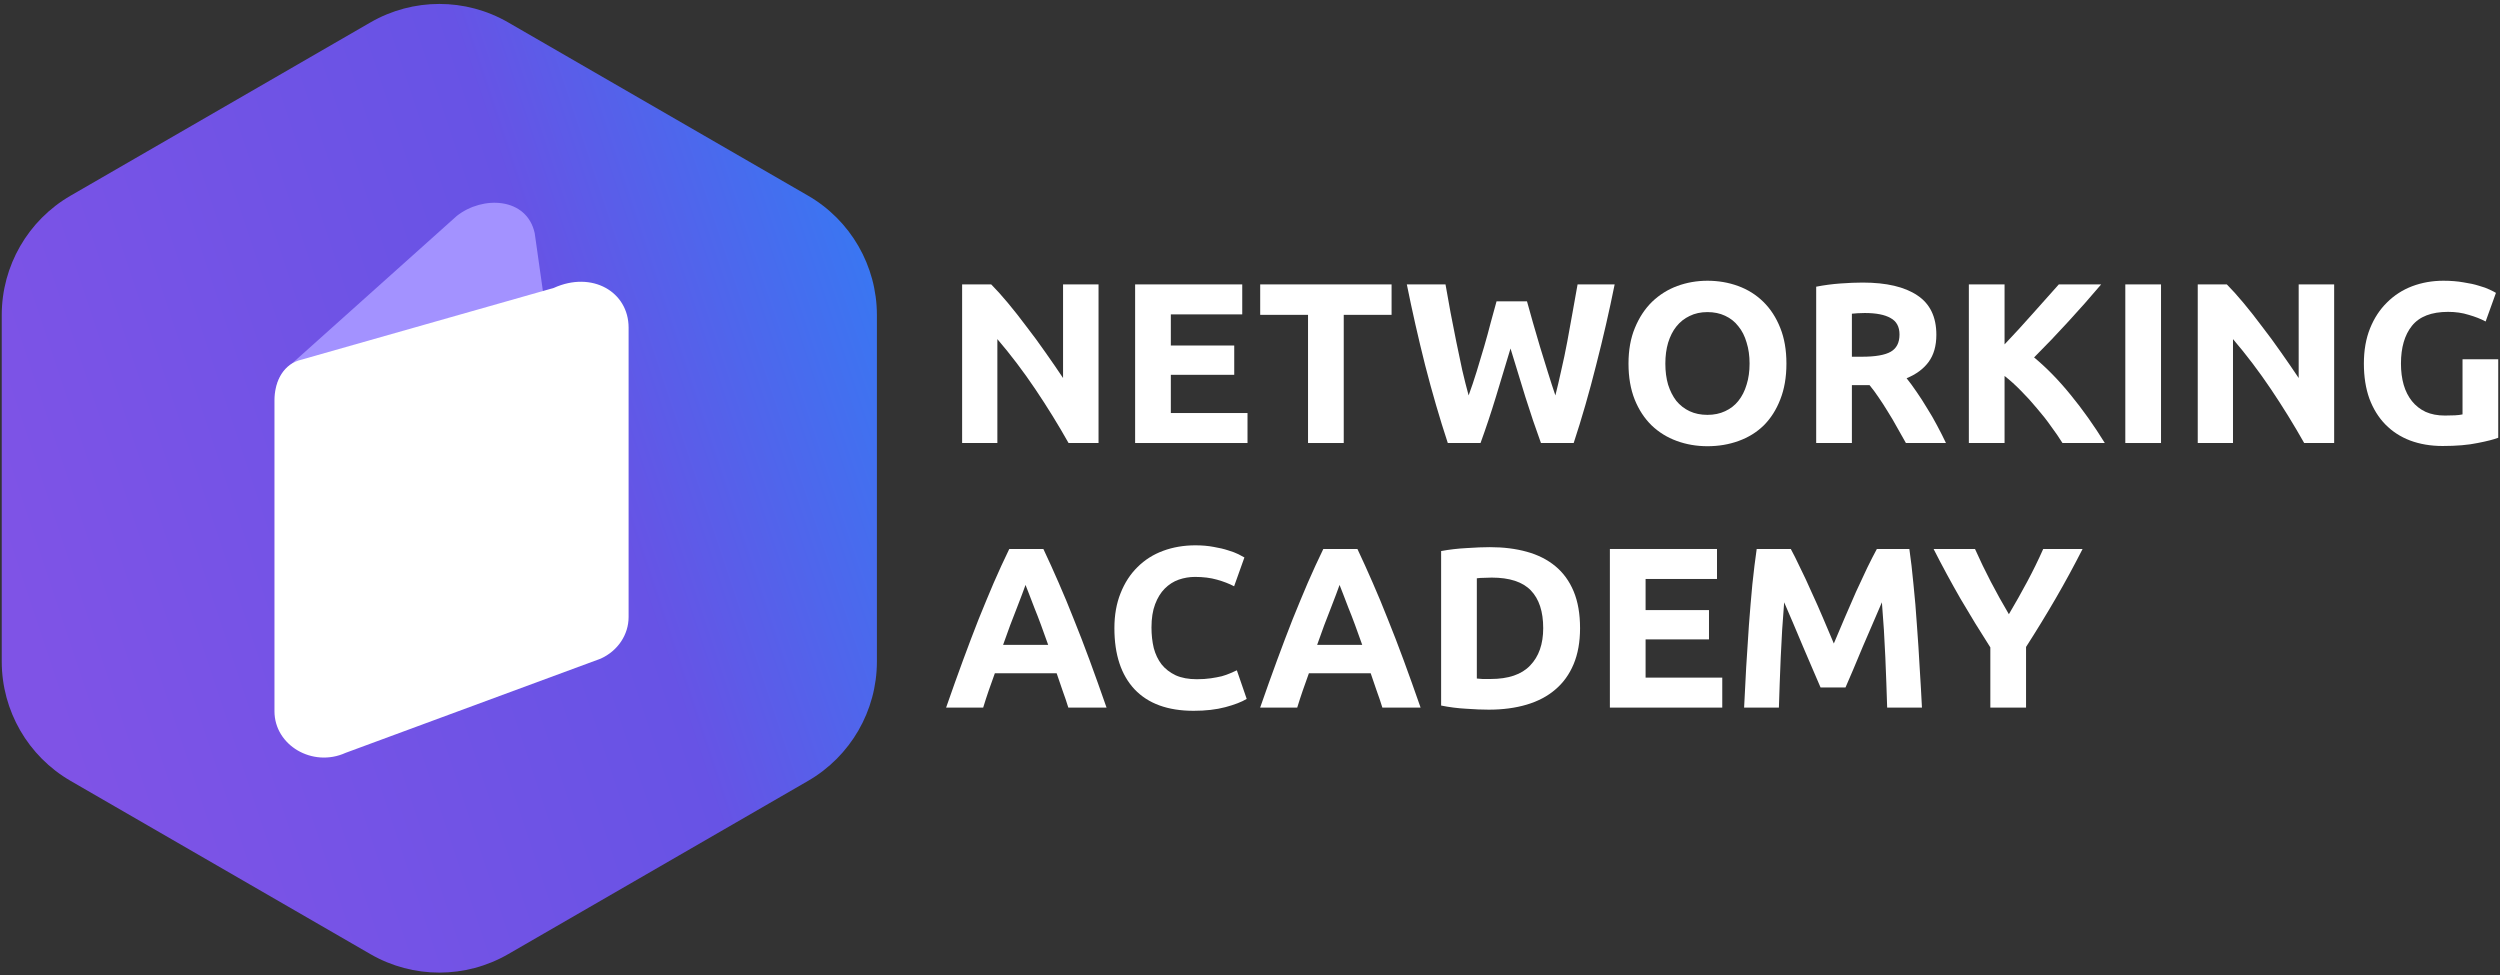 <svg width="541" height="211" viewBox="0 0 541 211" fill="none" xmlns="http://www.w3.org/2000/svg">
<rect x="0" y="0" width="541" height="211" fill="#333333" stroke="none"/>
<path d="M434.722 132.916C436.109 130.572 437.43 128.227 438.685 125.883C439.94 123.538 441.095 121.177 442.152 118.8H450.671C448.789 122.498 446.841 126.081 444.827 129.548C442.812 133.015 440.682 136.499 438.437 139.999V153.125H430.71V140.098C428.465 136.598 426.319 133.098 424.271 129.597C422.257 126.097 420.309 122.498 418.427 118.8H427.392C428.448 121.177 429.588 123.538 430.809 125.883C432.031 128.227 433.335 130.572 434.722 132.916Z" fill="white"/>
<path d="M387.53 118.8C388.124 119.889 388.801 121.243 389.56 122.861C390.353 124.446 391.162 126.18 391.987 128.062C392.846 129.911 393.688 131.81 394.513 133.758C395.339 135.706 396.115 137.539 396.841 139.256C397.568 137.539 398.344 135.706 399.169 133.758C399.995 131.81 400.82 129.911 401.646 128.062C402.504 126.18 403.313 124.446 404.073 122.861C404.865 121.243 405.559 119.889 406.153 118.8H413.186C413.517 121.078 413.814 123.637 414.078 126.477C414.375 129.284 414.623 132.223 414.821 135.293C415.052 138.331 415.25 141.386 415.415 144.457C415.613 147.528 415.778 150.417 415.911 153.125H408.382C408.283 149.789 408.151 146.157 407.986 142.228C407.821 138.298 407.573 134.336 407.243 130.34C406.648 131.727 405.988 133.263 405.261 134.947C404.535 136.631 403.809 138.315 403.082 139.999C402.389 141.683 401.712 143.301 401.051 144.853C400.391 146.372 399.83 147.676 399.367 148.766H393.968C393.506 147.676 392.945 146.372 392.284 144.853C391.624 143.301 390.931 141.683 390.204 139.999C389.511 138.315 388.801 136.631 388.074 134.947C387.348 133.263 386.688 131.727 386.093 130.34C385.763 134.336 385.515 138.298 385.35 142.228C385.185 146.157 385.053 149.789 384.954 153.125H377.425C377.557 150.417 377.706 147.528 377.871 144.457C378.069 141.386 378.267 138.331 378.465 135.293C378.697 132.223 378.944 129.284 379.208 126.477C379.506 123.637 379.819 121.078 380.149 118.8H387.53Z" fill="white"/>
<path d="M348.378 153.125V118.8H371.559V125.288H356.105V132.024H369.825V138.364H356.105V146.636H372.698V153.125H348.378Z" fill="white"/>
<path d="M319.586 146.835C319.949 146.868 320.362 146.901 320.824 146.934C321.319 146.934 321.897 146.934 322.557 146.934C326.421 146.934 329.277 145.96 331.126 144.012C333.008 142.064 333.95 139.372 333.95 135.938C333.95 132.339 333.058 129.615 331.275 127.766C329.492 125.917 326.669 124.992 322.805 124.992C322.277 124.992 321.732 125.009 321.171 125.042C320.609 125.042 320.081 125.075 319.586 125.141V146.835ZM341.924 135.938C341.924 138.91 341.462 141.502 340.537 143.715C339.613 145.927 338.292 147.76 336.575 149.213C334.891 150.665 332.827 151.755 330.383 152.482C327.94 153.208 325.199 153.571 322.161 153.571C320.774 153.571 319.156 153.505 317.307 153.373C315.458 153.274 313.642 153.043 311.859 152.68V119.247C313.642 118.916 315.491 118.702 317.406 118.603C319.355 118.471 321.022 118.405 322.409 118.405C325.348 118.405 328.006 118.735 330.383 119.395C332.794 120.056 334.858 121.096 336.575 122.516C338.292 123.935 339.613 125.752 340.537 127.964C341.462 130.176 341.924 132.834 341.924 135.938Z" fill="white"/>
<path d="M299.144 153.125C298.781 151.936 298.368 150.714 297.906 149.459C297.477 148.204 297.047 146.95 296.618 145.695H283.245C282.816 146.95 282.37 148.204 281.908 149.459C281.478 150.714 281.082 151.936 280.719 153.125H272.695C273.983 149.426 275.204 146.009 276.36 142.872C277.516 139.735 278.638 136.779 279.728 134.006C280.851 131.232 281.941 128.607 282.997 126.13C284.087 123.621 285.21 121.177 286.365 118.8H293.745C294.868 121.177 295.974 123.621 297.064 126.13C298.154 128.607 299.243 131.232 300.333 134.006C301.456 136.779 302.595 139.735 303.751 142.872C304.906 146.009 306.128 149.426 307.416 153.125H299.144ZM289.882 126.576C289.717 127.071 289.469 127.748 289.139 128.607C288.809 129.465 288.429 130.456 288 131.579C287.571 132.701 287.092 133.94 286.563 135.293C286.068 136.647 285.556 138.067 285.028 139.553H294.785C294.257 138.067 293.745 136.647 293.25 135.293C292.755 133.94 292.276 132.701 291.814 131.579C291.384 130.456 291.005 129.465 290.674 128.607C290.344 127.748 290.08 127.071 289.882 126.576Z" fill="white"/>
<path d="M258.294 153.818C252.713 153.818 248.454 152.266 245.515 149.162C242.609 146.058 241.156 141.65 241.156 135.938C241.156 133.098 241.602 130.572 242.494 128.359C243.385 126.114 244.607 124.232 246.159 122.713C247.711 121.161 249.56 119.989 251.706 119.196C253.853 118.404 256.181 118.008 258.69 118.008C260.143 118.008 261.464 118.123 262.653 118.354C263.841 118.552 264.881 118.8 265.773 119.097C266.665 119.361 267.407 119.642 268.002 119.939C268.596 120.236 269.025 120.468 269.29 120.633L267.061 126.874C266.004 126.312 264.766 125.833 263.346 125.437C261.959 125.041 260.374 124.843 258.591 124.843C257.402 124.843 256.23 125.041 255.074 125.437C253.952 125.833 252.945 126.477 252.053 127.369C251.194 128.227 250.501 129.35 249.973 130.737C249.444 132.124 249.18 133.808 249.18 135.789C249.18 137.374 249.345 138.86 249.676 140.247C250.039 141.601 250.6 142.773 251.36 143.763C252.152 144.754 253.176 145.547 254.43 146.141C255.685 146.702 257.204 146.983 258.987 146.983C260.11 146.983 261.117 146.917 262.009 146.785C262.9 146.653 263.693 146.504 264.386 146.339C265.08 146.141 265.69 145.926 266.219 145.695C266.747 145.464 267.226 145.249 267.655 145.051L269.785 151.243C268.695 151.903 267.16 152.497 265.179 153.026C263.197 153.554 260.902 153.818 258.294 153.818Z" fill="white"/>
<path d="M231.185 153.125C230.822 151.936 230.409 150.714 229.947 149.459C229.518 148.204 229.088 146.95 228.659 145.695H215.286C214.857 146.95 214.411 148.204 213.949 149.459C213.519 150.714 213.123 151.936 212.76 153.125H204.736C206.024 149.426 207.245 146.009 208.401 142.872C209.557 139.735 210.68 136.779 211.769 134.006C212.892 131.232 213.982 128.607 215.038 126.13C216.128 123.621 217.251 121.177 218.406 118.8H225.786C226.909 121.177 228.015 123.621 229.105 126.13C230.195 128.607 231.284 131.232 232.374 134.006C233.497 136.779 234.636 139.735 235.792 142.872C236.947 146.009 238.169 149.426 239.457 153.125H231.185ZM221.923 126.576C221.758 127.071 221.51 127.748 221.18 128.607C220.85 129.465 220.47 130.456 220.041 131.579C219.612 132.701 219.133 133.94 218.604 135.293C218.109 136.647 217.597 138.067 217.069 139.553H226.826C226.298 138.067 225.786 136.647 225.291 135.293C224.796 133.94 224.317 132.701 223.855 131.579C223.425 130.456 223.046 129.465 222.715 128.607C222.385 127.748 222.121 127.071 221.923 126.576Z" fill="white"/>
<path d="M529.77 67.488C526.171 67.488 523.562 68.495 521.944 70.509C520.359 72.49 519.567 75.214 519.567 78.681C519.567 80.366 519.765 81.901 520.161 83.288C520.558 84.642 521.152 85.814 521.944 86.805C522.737 87.795 523.728 88.571 524.916 89.132C526.105 89.661 527.492 89.925 529.077 89.925C529.935 89.925 530.662 89.909 531.256 89.875C531.884 89.842 532.428 89.776 532.891 89.677V77.74H540.617V94.729C539.693 95.093 538.207 95.472 536.16 95.869C534.112 96.298 531.586 96.513 528.581 96.513C526.006 96.513 523.661 96.116 521.548 95.324C519.468 94.531 517.685 93.376 516.199 91.857C514.713 90.338 513.557 88.472 512.732 86.26C511.939 84.047 511.543 81.521 511.543 78.681C511.543 75.809 511.989 73.266 512.88 71.054C513.772 68.841 514.994 66.976 516.546 65.457C518.098 63.905 519.914 62.733 521.994 61.94C524.107 61.148 526.353 60.752 528.73 60.752C530.348 60.752 531.801 60.867 533.089 61.098C534.41 61.296 535.532 61.544 536.457 61.841C537.414 62.105 538.19 62.386 538.785 62.683C539.412 62.98 539.858 63.212 540.122 63.377L537.893 69.568C536.837 69.007 535.615 68.528 534.228 68.132C532.874 67.702 531.388 67.488 529.77 67.488Z" fill="white"/>
<path d="M498.623 95.869C496.41 91.94 494.016 88.06 491.441 84.23C488.865 80.399 486.124 76.784 483.219 73.382V95.869H475.591V61.545H481.881C482.971 62.634 484.176 63.972 485.497 65.557C486.818 67.142 488.155 68.842 489.509 70.658C490.896 72.441 492.266 74.307 493.62 76.255C494.974 78.17 496.245 80.02 497.434 81.803V61.545H505.111V95.869H498.623Z" fill="white"/>
<path d="M459.918 61.545H467.645V95.869H459.918V61.545Z" fill="white"/>
<path d="M446.318 95.869C445.625 94.747 444.799 93.541 443.842 92.254C442.917 90.933 441.893 89.629 440.771 88.341C439.681 87.02 438.542 85.765 437.353 84.576C436.164 83.355 434.976 82.281 433.787 81.357V95.869H426.06V61.545H433.787V74.522C435.801 72.408 437.815 70.213 439.83 67.934C441.877 65.623 443.775 63.493 445.526 61.545H454.689C452.344 64.318 449.983 66.993 447.606 69.569C445.261 72.144 442.785 74.736 440.176 77.345C442.917 79.623 445.559 82.331 448.101 85.468C450.677 88.605 453.137 92.072 455.481 95.869H446.318Z" fill="white"/>
<path d="M403.078 61.148C408.229 61.148 412.175 62.073 414.916 63.922C417.657 65.738 419.027 68.578 419.027 72.441C419.027 74.852 418.466 76.817 417.343 78.335C416.253 79.822 414.668 80.994 412.588 81.852C413.281 82.711 414.008 83.701 414.767 84.824C415.527 85.914 416.27 87.069 416.996 88.291C417.756 89.48 418.482 90.735 419.176 92.055C419.869 93.343 420.513 94.615 421.107 95.869H412.439C411.812 94.747 411.168 93.608 410.508 92.452C409.88 91.296 409.22 90.173 408.527 89.084C407.866 87.994 407.206 86.97 406.545 86.013C405.885 85.022 405.224 84.131 404.564 83.338H400.75V95.869H393.023V62.04C394.707 61.71 396.441 61.479 398.224 61.347C400.04 61.215 401.658 61.148 403.078 61.148ZM403.524 67.736C402.963 67.736 402.451 67.752 401.988 67.785C401.559 67.819 401.146 67.852 400.75 67.885V77.196H402.93C405.835 77.196 407.916 76.833 409.17 76.107C410.425 75.38 411.053 74.142 411.053 72.392C411.053 70.708 410.409 69.519 409.121 68.826C407.866 68.099 406 67.736 403.524 67.736Z" fill="white"/>
<path d="M360.381 78.681C360.381 80.366 360.579 81.885 360.976 83.238C361.405 84.592 361.999 85.764 362.759 86.755C363.551 87.713 364.509 88.456 365.631 88.984C366.754 89.512 368.042 89.776 369.495 89.776C370.915 89.776 372.186 89.512 373.309 88.984C374.464 88.456 375.422 87.713 376.181 86.755C376.974 85.764 377.568 84.592 377.965 83.238C378.394 81.885 378.608 80.366 378.608 78.681C378.608 76.998 378.394 75.479 377.965 74.125C377.568 72.738 376.974 71.566 376.181 70.608C375.422 69.617 374.464 68.858 373.309 68.33C372.186 67.801 370.915 67.537 369.495 67.537C368.042 67.537 366.754 67.818 365.631 68.379C364.509 68.907 363.551 69.667 362.759 70.658C361.999 71.615 361.405 72.787 360.976 74.174C360.579 75.528 360.381 77.031 360.381 78.681ZM386.583 78.681C386.583 81.62 386.137 84.213 385.246 86.458C384.387 88.67 383.198 90.536 381.679 92.055C380.16 93.541 378.344 94.663 376.231 95.423C374.151 96.182 371.905 96.562 369.495 96.562C367.15 96.562 364.938 96.182 362.858 95.423C360.777 94.663 358.961 93.541 357.409 92.055C355.857 90.536 354.636 88.67 353.744 86.458C352.853 84.213 352.407 81.62 352.407 78.681C352.407 75.743 352.869 73.167 353.794 70.955C354.718 68.709 355.956 66.827 357.508 65.308C359.093 63.789 360.909 62.65 362.957 61.891C365.037 61.131 367.216 60.752 369.495 60.752C371.839 60.752 374.052 61.131 376.132 61.891C378.212 62.65 380.028 63.789 381.58 65.308C383.132 66.827 384.354 68.709 385.246 70.955C386.137 73.167 386.583 75.743 386.583 78.681Z" fill="white"/>
<path d="M330.441 65.21C330.837 66.564 331.267 68.099 331.729 69.816C332.224 71.5 332.736 73.25 333.264 75.067C333.826 76.883 334.387 78.699 334.948 80.515C335.51 82.331 336.055 84.015 336.583 85.567C337.012 83.883 337.441 82.05 337.871 80.069C338.333 78.088 338.762 76.041 339.158 73.927C339.555 71.814 339.934 69.717 340.298 67.637C340.694 65.524 341.057 63.493 341.387 61.545H349.411C348.256 67.29 346.918 73.118 345.399 79.029C343.913 84.94 342.295 90.553 340.545 95.869H333.462C332.307 92.699 331.184 89.381 330.094 85.914C329.005 82.414 327.932 78.913 326.875 75.413C325.818 78.913 324.762 82.414 323.705 85.914C322.648 89.381 321.542 92.699 320.386 95.869H313.303C311.553 90.553 309.919 84.94 308.4 79.029C306.914 73.118 305.593 67.29 304.438 61.545H312.808C313.138 63.493 313.502 65.524 313.898 67.637C314.294 69.717 314.707 71.814 315.136 73.927C315.565 76.041 315.995 78.088 316.424 80.069C316.886 82.05 317.348 83.883 317.811 85.567C318.405 83.949 318.983 82.232 319.544 80.416C320.106 78.6 320.651 76.784 321.179 74.968C321.707 73.151 322.186 71.401 322.615 69.717C323.078 68.033 323.49 66.531 323.853 65.21H330.441Z" fill="white"/>
<path d="M301.137 61.545V68.132H290.785V95.869H283.058V68.132H272.707V61.545H301.137Z" fill="white"/>
<path d="M245.641 95.869V61.545H268.821V68.033H253.368V74.769H267.088V81.109H253.368V89.381H269.961V95.869H245.641Z" fill="white"/>
<path d="M231.234 95.869C229.022 91.94 226.628 88.06 224.052 84.23C221.477 80.399 218.736 76.784 215.83 73.382V95.869H208.203V61.545H214.493C215.583 62.634 216.788 63.972 218.109 65.557C219.43 67.142 220.767 68.842 222.121 70.658C223.508 72.441 224.878 74.307 226.232 76.255C227.586 78.17 228.857 80.02 230.046 81.803V61.545H237.723V95.869H231.234Z" fill="white"/>
<path d="M80.159 4.852C89.386 -0.479 100.753 -0.479 109.98 4.852L174.851 42.335C184.078 47.666 189.762 57.518 189.762 68.18V143.145C189.762 153.807 184.078 163.659 174.851 168.99L109.98 206.473C100.753 211.804 89.386 211.804 80.159 206.473L15.288 168.99C6.061 163.659 0.377 153.807 0.377 143.145V68.18C0.377 57.518 6.061 47.666 15.288 42.335L80.159 4.852Z" fill="url(#paint0_linear_1931_8758)"/>
<path d="M115.709 50.452L125.316 118.262C126.64 122.077 125.84 126.254 123.254 129.019L96.391 149.278C91.407 154.607 81.233 163.245 78.68 155.891L60.536 89.787C59.321 86.285 59.094 82.48 62.035 79.691L98.842 46.731C104.483 42.27 114.008 42.695 115.709 50.452Z" fill="#A392FF"/>
<path d="M136.029 70.901L136.029 133.524C136.029 137.357 133.687 140.853 129.997 142.527L74.78 162.92C67.668 166.147 59.395 161.305 59.395 153.917V86.597C59.395 83.079 60.93 79.215 64.603 78.011L119.82 62.314C128.102 58.549 136.029 63.126 136.029 70.901Z" fill="white"/>
<defs>
<linearGradient id="paint0_linear_1931_8758" x1="0.377" y1="120.21" x2="234.221" y2="42.203" gradientUnits="userSpaceOnUse">
<stop stop-color="#7F53E6"/>
<stop offset="0.524" stop-color="#6753E5"/>
<stop offset="1" stop-color="#1A8FFB"/>
</linearGradient>
</defs>
</svg>
